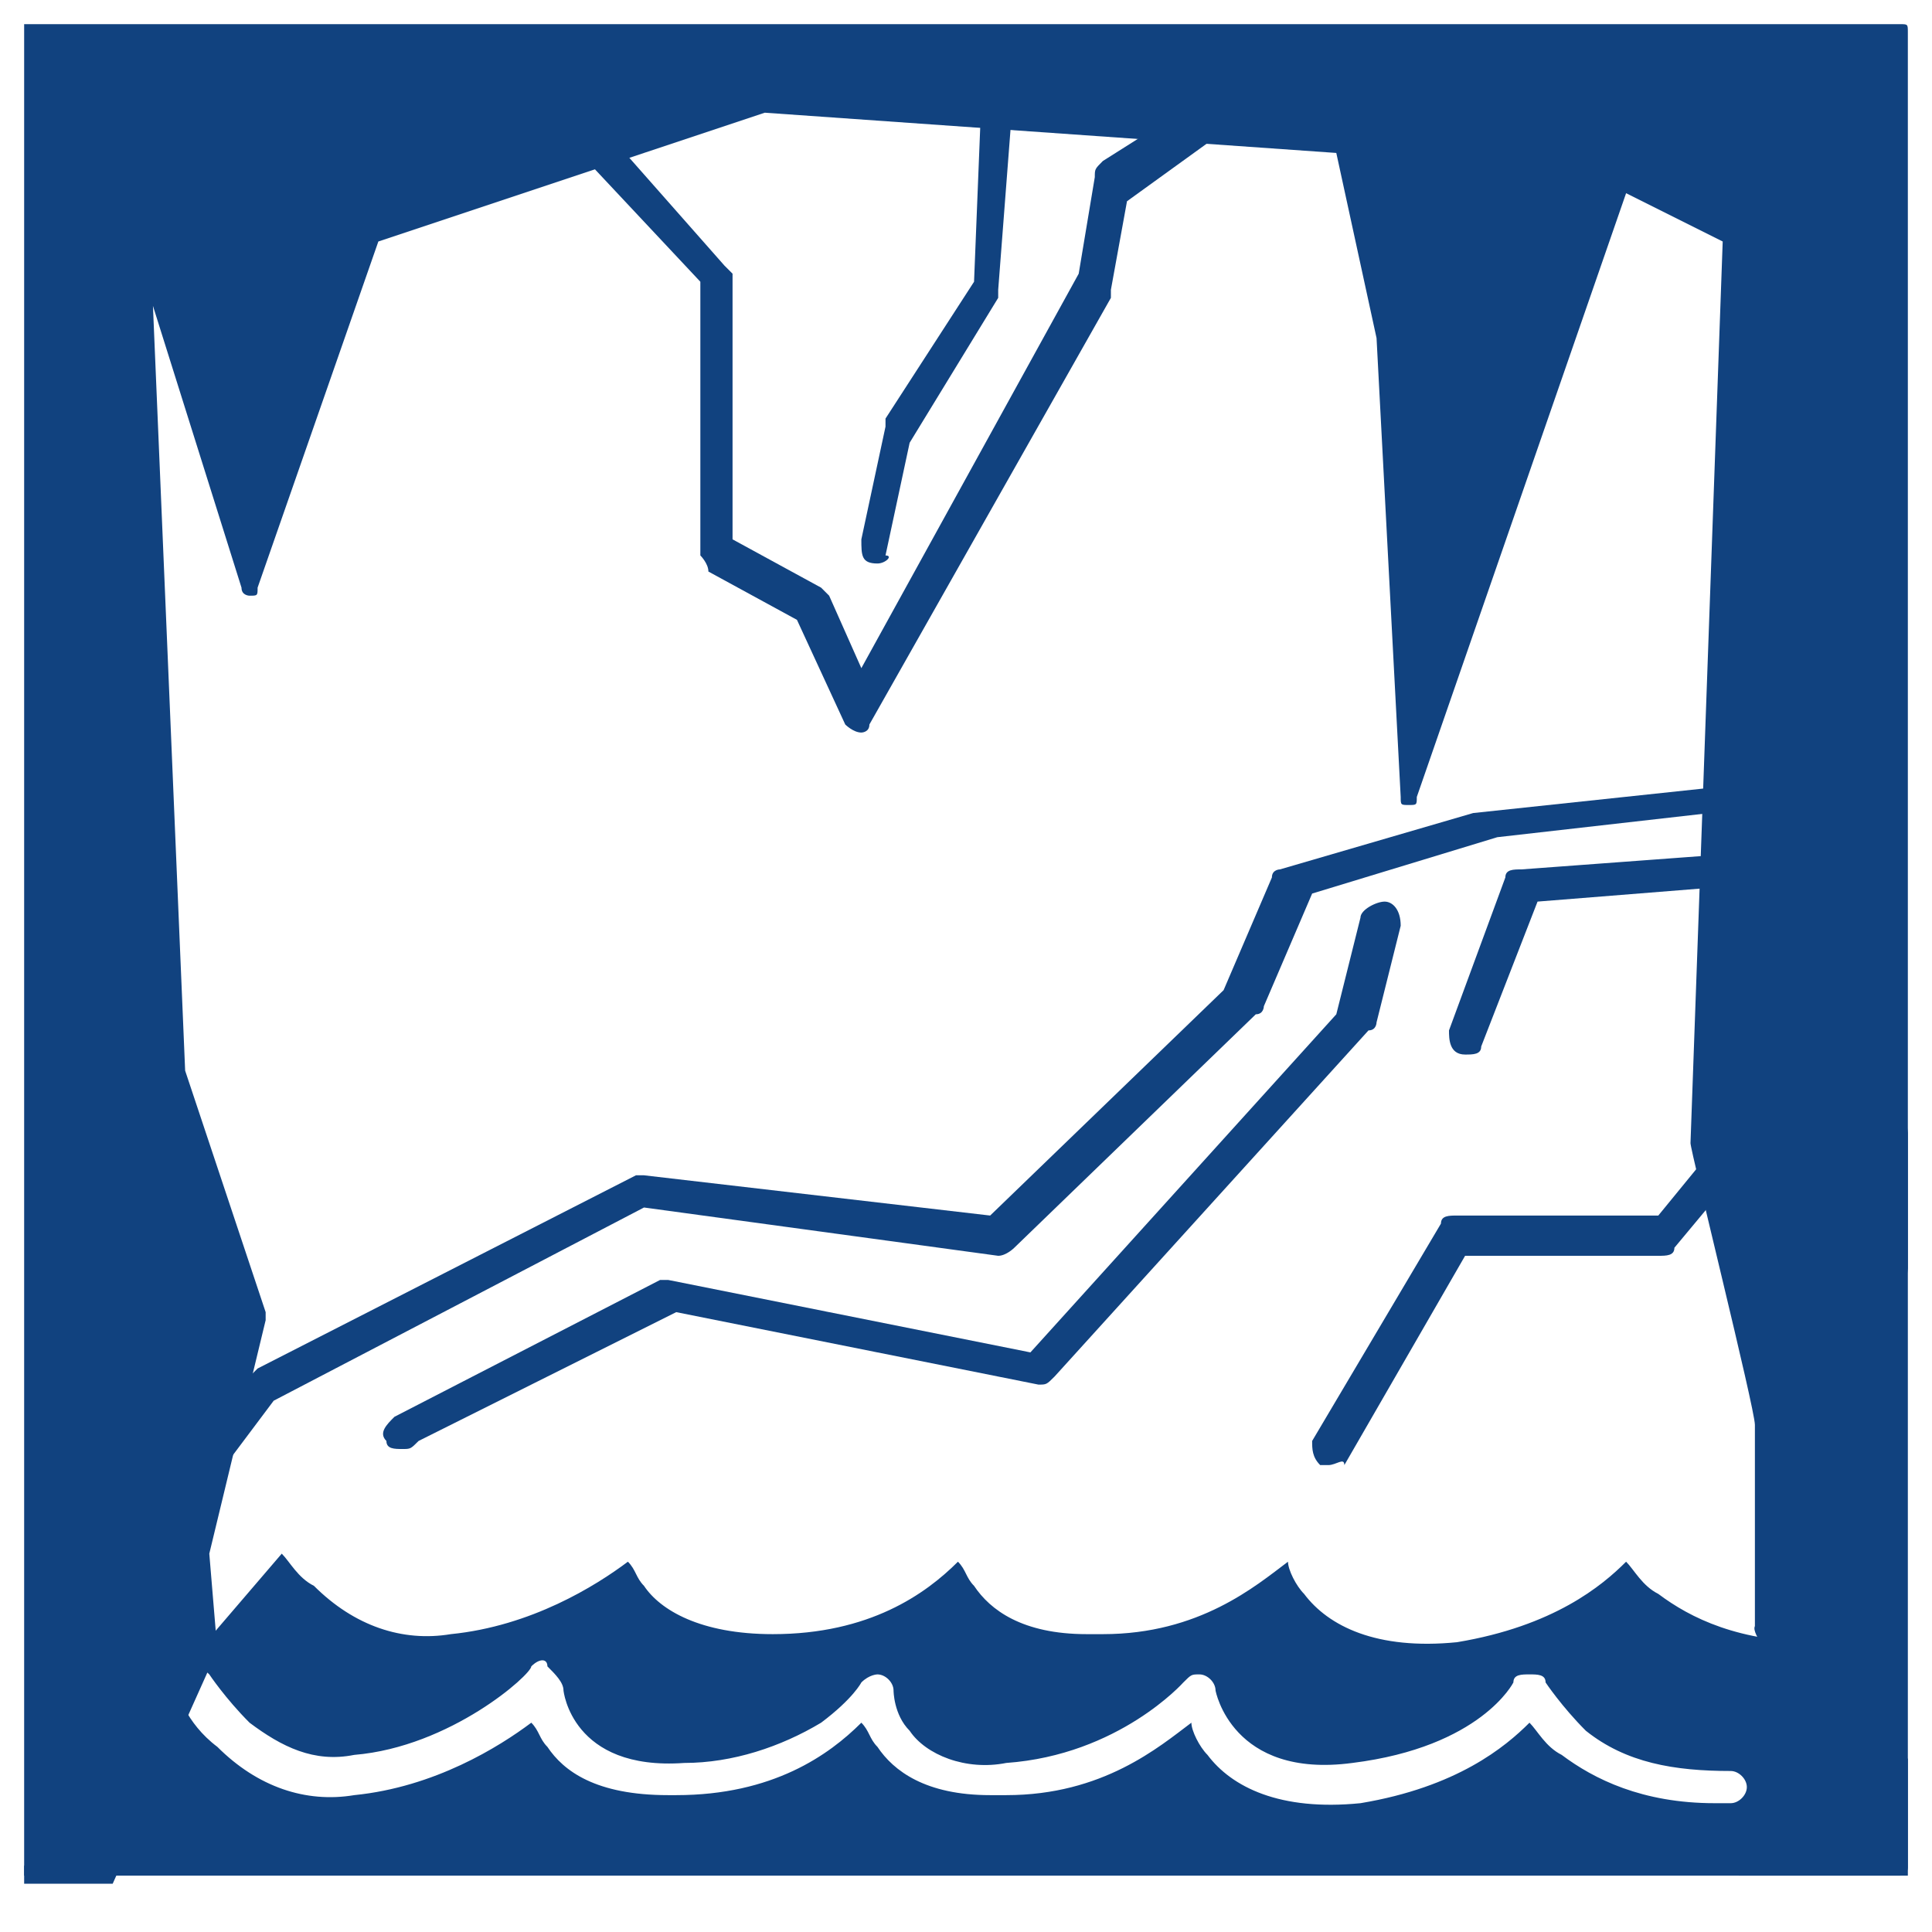 <?xml version="1.0" encoding="utf-8"?>
<!-- Generator: Adobe Illustrator 26.4.1, SVG Export Plug-In . SVG Version: 6.00 Build 0)  -->
<svg version="1.1" id="Capa_31" xmlns="http://www.w3.org/2000/svg" xmlns:xlink="http://www.w3.org/1999/xlink" x="0px" y="0px"
	 viewBox="0 0 24 24" style="enable-background:new 0 0 24 24;" xml:space="preserve">
<style type="text/css">
	.st0{clip-path:url(#SVGID_00000070831215646560301420000003284882514130211460_);}
	.st1{fill:#11427F;}
	.st2{fill:none;}
</style>
<g>
	<defs>
		<rect id="SVGID_1_" x="0.3" y="0.3" width="23.4" height="23.4"/>
	</defs>
	<clipPath id="SVGID_00000018926639023747299680000002619106669643933318_">
		<use xlink:href="#SVGID_1_"  style="overflow:visible;"/>
	</clipPath>
	<g style="clip-path:url(#SVGID_00000018926639023747299680000002619106669643933318_);">
		<path class="st1" d="M23.6,0.3H0.3c-0.1,0-0.1,0.1-0.1,0.1v22.9c0,0.1,0.1,0.1,0.1,0.1h1.1l1.3-2.9l-0.1-1.2l0.7-2.9
			c0,0,0,0,0-0.1l-1-3L1.9,3.8L3,7.3c0,0.1,0.1,0.1,0.1,0.1h0c0.1,0,0.1,0,0.1-0.1L4.7,3l4.8-1.6l7.1,0.5l0.5,2.3l0.3,5.7
			c0,0.1,0,0.1,0.1,0.1c0.1,0,0.1,0,0.1-0.1l2.6-7.5L21.4,3L21,14.2c0,0,0,0,0,0c0,0.1,0.8,3.3,0.8,3.5c0,0.1,0,0.8,0,1.3
			c0,0.9,0,1.1,0,1.2c-0.1,0.2,1.1,1.2,0.6,1.9l-0.8,1.2h2c0.1,0,0.1-0.1,0.1-0.1V0.4C23.7,0.3,23.7,0.3,23.6,0.3L23.6,0.3z"/>
		<g>
			<g>
				<path class="st1" d="M24.3,19.4c-0.1,0-0.2-0.1-0.2-0.2L23,9.9l-4.4,0.5l-2.3,0.7l-0.6,1.4c0,0,0,0.1-0.1,0.1l-3,2.9
					c0,0-0.1,0.1-0.2,0.1L8,15l-4.6,2.4L2.2,19c-0.1,0.1-0.2,0.1-0.3,0c-0.1-0.1-0.1-0.2,0-0.3l1.2-1.6c0,0,0,0,0.1-0.1l4.7-2.4
					c0,0,0.1,0,0.1,0l4.3,0.5l2.9-2.8l0.6-1.4c0-0.1,0.1-0.1,0.1-0.1l2.4-0.7l4.7-0.5c0.1,0,0.2,0.1,0.2,0.2l1.1,9.4
					C24.5,19.2,24.4,19.3,24.3,19.4C24.3,19.4,24.3,19.4,24.3,19.4z"/>
			</g>
			<g>
				<path class="st1" d="M5,18c-0.1,0-0.2,0-0.2-0.1c-0.1-0.1,0-0.2,0.1-0.3l3.3-1.7c0,0,0.1,0,0.1,0l4.5,0.9l3.8-4.2l0.3-1.2
					c0-0.1,0.2-0.2,0.3-0.2c0.1,0,0.2,0.1,0.2,0.3l-0.3,1.2c0,0,0,0.1-0.1,0.1l-3.9,4.3c-0.1,0.1-0.1,0.1-0.2,0.1l-4.5-0.9l-3.2,1.6
					C5.1,18,5.1,18,5,18z"/>
			</g>
			<g>
				<path class="st1" d="M18.2,13.1C18.2,13.1,18.2,13.1,18.2,13.1C18,13.1,18,12.9,18,12.8l0.7-1.9c0-0.1,0.1-0.1,0.2-0.1l2.7-0.2
					c0.1,0,0.2,0.1,0.2,0.2c0,0.1-0.1,0.2-0.2,0.2l-2.5,0.2L18.4,13C18.4,13.1,18.3,13.1,18.2,13.1z"/>
			</g>
			<g>
				<path class="st1" d="M16.5,18.2c0,0-0.1,0-0.1,0c-0.1-0.1-0.1-0.2-0.1-0.3l1.6-2.7c0-0.1,0.1-0.1,0.2-0.1h2.5l0.9-1.1
					c0.1-0.1,0.2-0.1,0.3,0c0.1,0.1,0.1,0.2,0,0.3l-1,1.2c0,0.1-0.1,0.1-0.2,0.1h-2.4l-1.5,2.6C16.7,18.1,16.6,18.2,16.5,18.2z"/>
			</g>
		</g>
		<g>
			<path class="st1" d="M10.7,9.1C10.6,9.1,10.6,9.1,10.7,9.1c-0.1,0-0.2-0.1-0.2-0.1L9.9,7.7L8.8,7.1C8.8,7,8.7,6.9,8.7,6.9V3.5
				L7.2,1.9c-0.1-0.1-0.1-0.2,0-0.3c0.1-0.1,0.2-0.1,0.3,0l1.5,1.7c0,0,0.1,0.1,0.1,0.1v3.3l1.1,0.6c0,0,0.1,0.1,0.1,0.1l0.4,0.9
				l2.7-4.9l0.2-1.2c0-0.1,0-0.1,0.1-0.2l1.9-1.2c0.1-0.1,0.2,0,0.3,0.1c0.1,0.1,0,0.2-0.1,0.3L14,2.5l-0.2,1.1c0,0,0,0,0,0.1
				L10.8,9C10.8,9.1,10.7,9.1,10.7,9.1z"/>
		</g>
		<g>
			<path class="st1" d="M10.9,7C10.9,7,10.9,7,10.9,7c-0.2,0-0.2-0.1-0.2-0.3L11,5.3c0,0,0-0.1,0-0.1l1.1-1.7l0.1-2.5
				c0-0.1,0.1-0.2,0.2-0.2c0.1,0,0.2,0.1,0.2,0.2l-0.2,2.6c0,0,0,0.1,0,0.1l-1.1,1.8l-0.3,1.4C11.1,6.9,11,7,10.9,7z"/>
		</g>
		<rect x="1.2" y="-0.3" class="st2" width="23.4" height="23.4"/>
		<path class="st1" d="M0.2,23.3h24.6l-2.2-2.9c-1,0-1.6-0.3-2-0.6c-0.2-0.1-0.3-0.3-0.4-0.4c-0.3,0.3-0.9,0.8-2.1,1
			c-1,0.1-1.6-0.2-1.9-0.6c-0.1-0.1-0.2-0.3-0.2-0.4c-0.4,0.3-1.1,0.9-2.3,0.9c-0.1,0-0.1,0-0.2,0c-0.8,0-1.2-0.3-1.4-0.6
			c-0.1-0.1-0.1-0.2-0.2-0.3c-0.4,0.4-1.1,0.9-2.3,0.9c-0.9,0-1.4-0.3-1.6-0.6c-0.1-0.1-0.1-0.2-0.2-0.3c-0.4,0.3-1.2,0.8-2.2,0.9
			c-0.6,0.1-1.2-0.1-1.7-0.6c-0.2-0.1-0.3-0.3-0.4-0.4l-1.2,1.4c0.1,0,0.2,0,0.3,0.1c0,0,0.2,0.3,0.5,0.6c0.4,0.3,0.8,0.5,1.3,0.4
			c1.2-0.1,2.2-1,2.2-1.1c0.1-0.1,0.2-0.1,0.2,0C6.9,20.8,7,20.9,7,21c0,0,0.1,1,1.5,0.9c0.6,0,1.2-0.2,1.7-0.5
			c0.4-0.3,0.5-0.5,0.5-0.5c0.1-0.1,0.2-0.1,0.2-0.1c0.1,0,0.2,0.1,0.2,0.2c0,0,0,0.3,0.2,0.5c0.2,0.3,0.7,0.5,1.2,0.4
			c1.4-0.1,2.2-1,2.2-1c0.1-0.1,0.1-0.1,0.2-0.1c0.1,0,0.2,0.1,0.2,0.2c0,0,0.2,1.1,1.7,0.9c1.6-0.2,2-1,2-1c0-0.1,0.1-0.1,0.2-0.1
			c0.1,0,0.2,0,0.2,0.1c0,0,0.2,0.3,0.5,0.6c0.5,0.4,1.1,0.5,1.8,0.5c0.1,0,0.2,0.1,0.2,0.2c0,0.1-0.1,0.2-0.2,0.2
			c-0.1,0-0.2,0-0.2,0c-0.9,0-1.5-0.3-1.9-0.6c-0.2-0.1-0.3-0.3-0.4-0.4c-0.3,0.3-0.9,0.8-2.1,1c-1,0.1-1.6-0.2-1.9-0.6
			c-0.1-0.1-0.2-0.3-0.2-0.4c-0.4,0.3-1.1,0.9-2.3,0.9c-0.1,0-0.1,0-0.2,0c-0.8,0-1.2-0.3-1.4-0.6c-0.1-0.1-0.1-0.2-0.2-0.3
			c-0.4,0.4-1.1,0.9-2.3,0.9c0,0-0.1,0-0.1,0c-0.9,0-1.3-0.3-1.5-0.6c-0.1-0.1-0.1-0.2-0.2-0.3c-0.4,0.3-1.2,0.8-2.2,0.9
			c-0.6,0.1-1.2-0.1-1.7-0.6c-0.4-0.3-0.5-0.7-0.5-0.7c0,0,0-0.1,0-0.1L0.2,23.3z"/>
	</g>
</g>
</svg>
